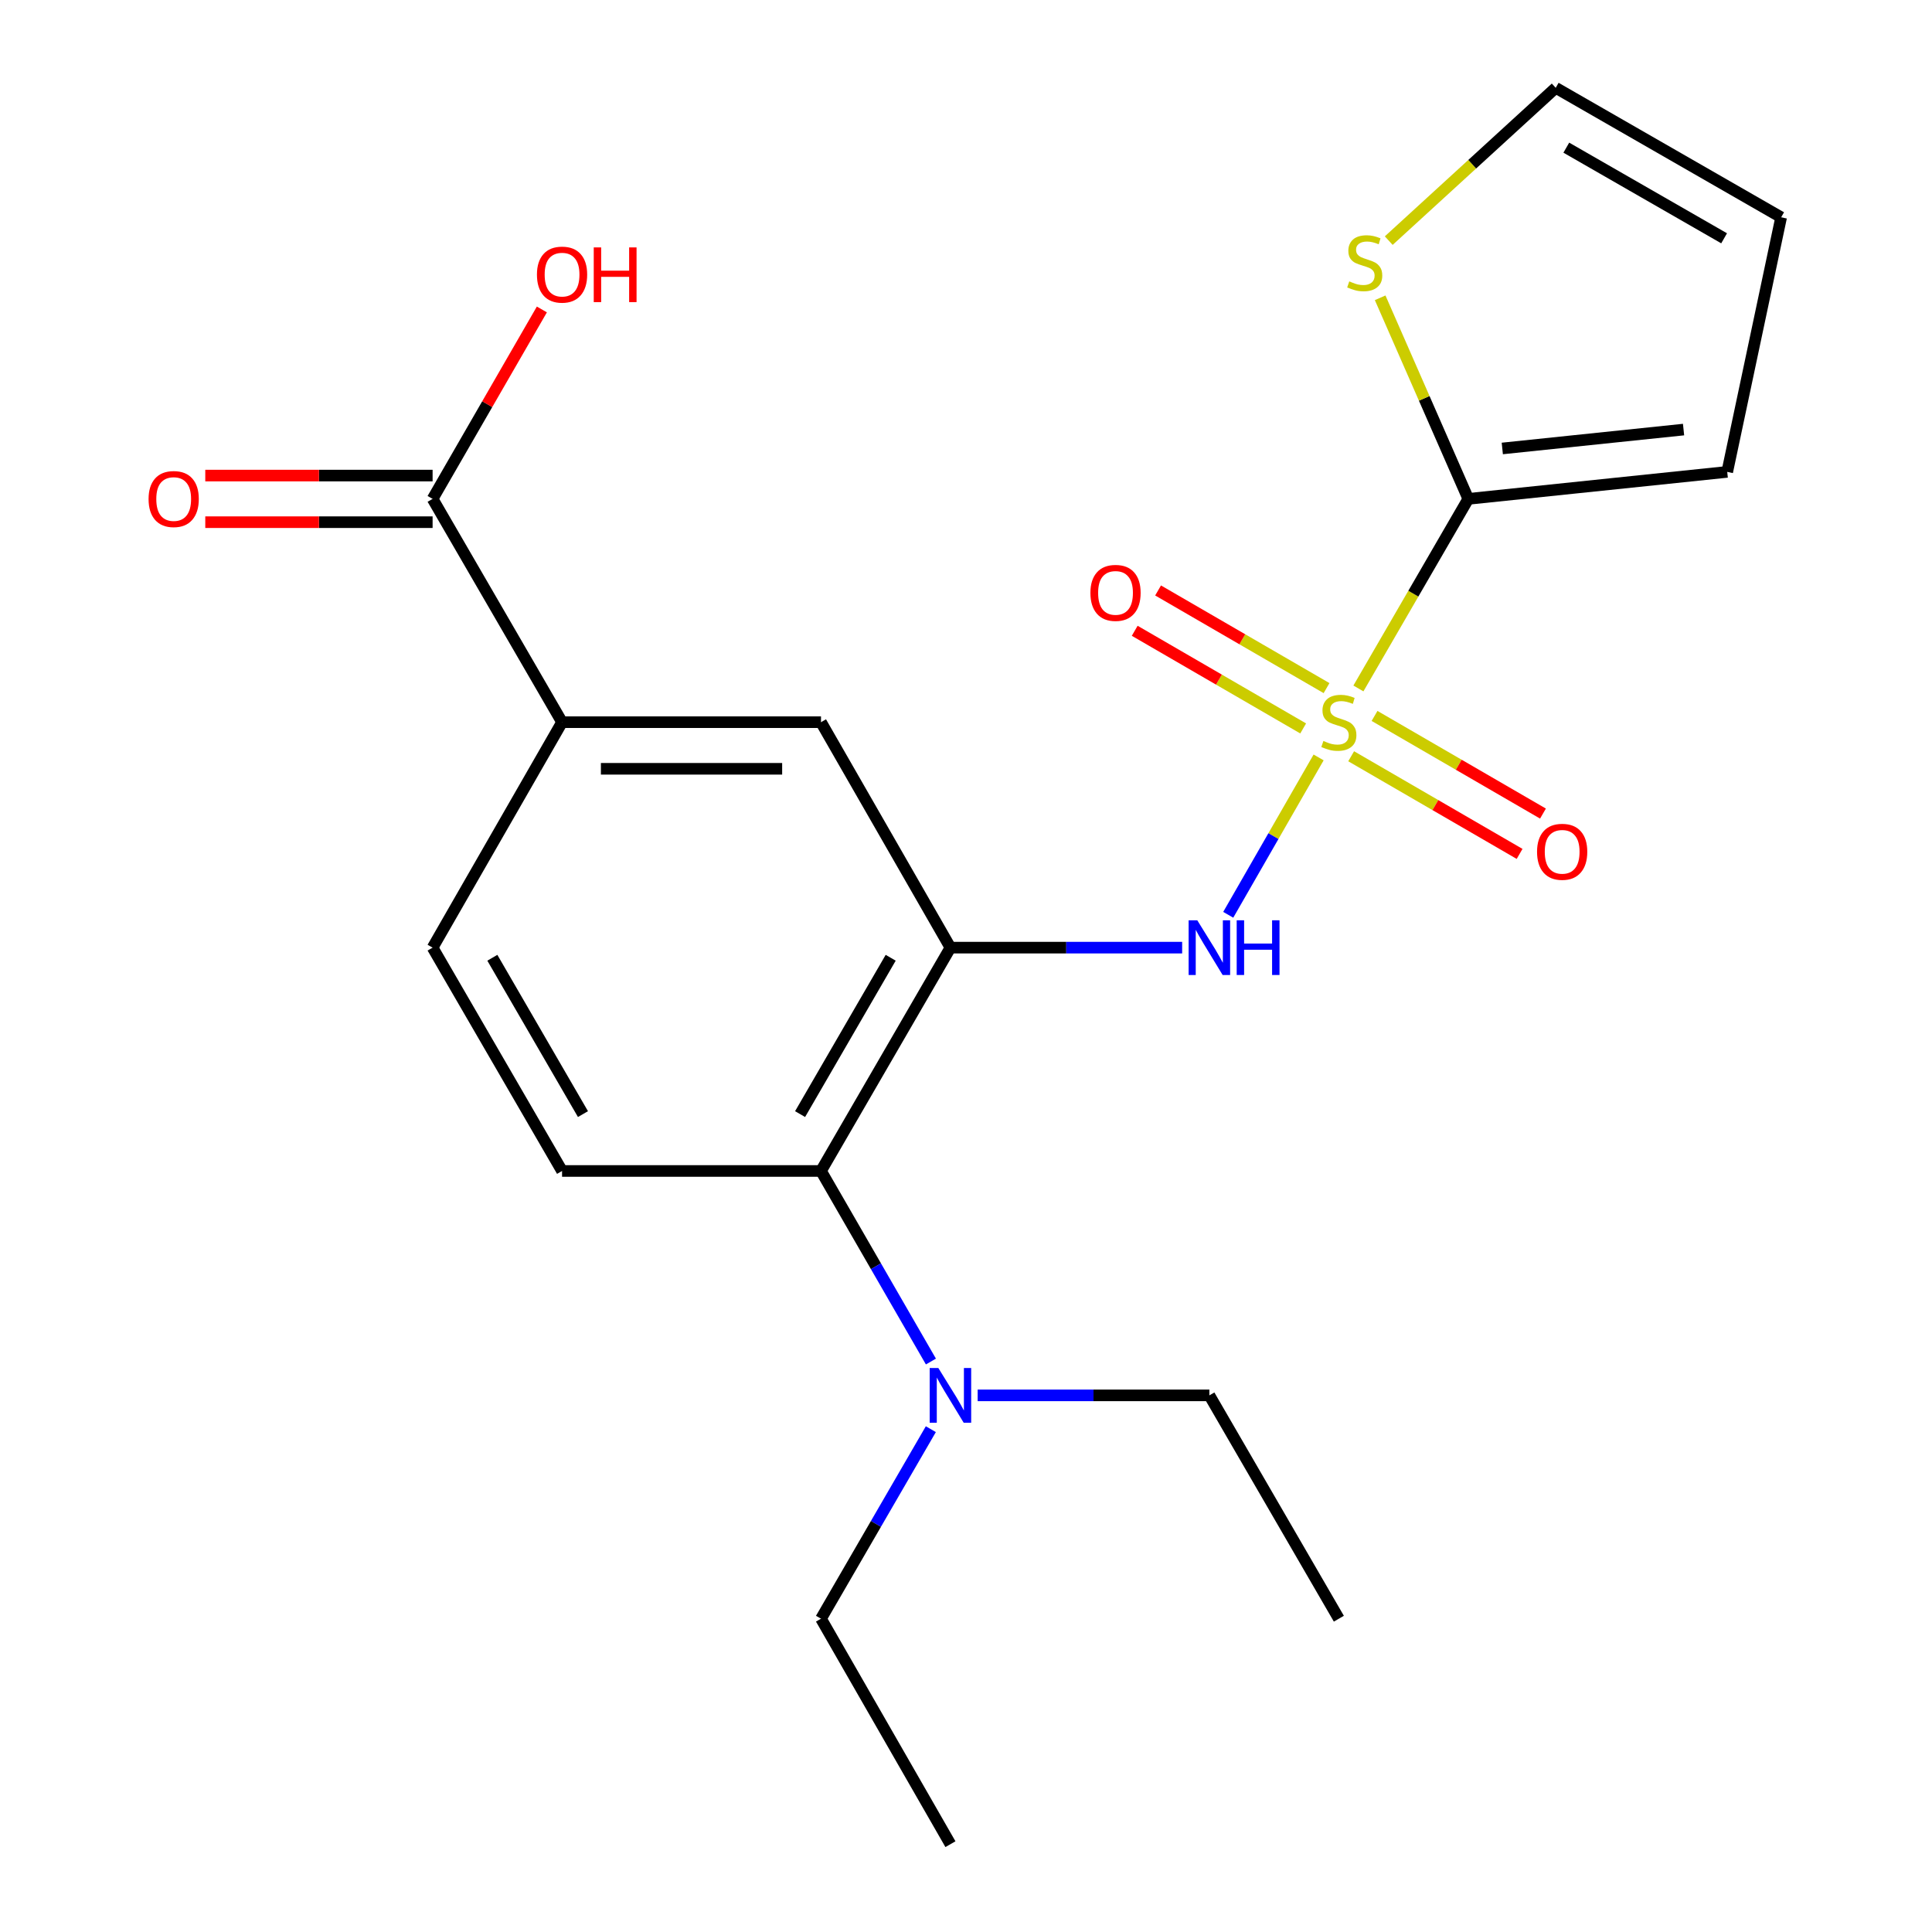 <?xml version='1.0' encoding='iso-8859-1'?>
<svg version='1.1' baseProfile='full'
              xmlns='http://www.w3.org/2000/svg'
                      xmlns:rdkit='http://www.rdkit.org/xml'
                      xmlns:xlink='http://www.w3.org/1999/xlink'
                  xml:space='preserve'
width='1000px' height='1000px' viewBox='0 0 1000 1000'>
<!-- END OF HEADER -->
<rect style='opacity:1.0;fill:#FFFFFF;stroke:none' width='1000' height='1000' x='0' y='0'> </rect>
<path class='bond-1' d='M 703.11,356.341 L 731.546,307.279' style='fill:none;fill-rule:evenodd;stroke:#CCCC00;stroke-width:6px;stroke-linecap:butt;stroke-linejoin:miter;stroke-opacity:1' />
<path class='bond-1' d='M 731.546,307.279 L 759.983,258.217' style='fill:none;fill-rule:evenodd;stroke:#000000;stroke-width:6px;stroke-linecap:butt;stroke-linejoin:miter;stroke-opacity:1' />
<path class='bond-2' d='M 682.512,392.045 L 659.122,432.772' style='fill:none;fill-rule:evenodd;stroke:#CCCC00;stroke-width:6px;stroke-linecap:butt;stroke-linejoin:miter;stroke-opacity:1' />
<path class='bond-2' d='M 659.122,432.772 L 635.732,473.498' style='fill:none;fill-rule:evenodd;stroke:#0000FF;stroke-width:6px;stroke-linecap:butt;stroke-linejoin:miter;stroke-opacity:1' />
<path class='bond-8' d='M 699.359,391.438 L 742.95,416.709' style='fill:none;fill-rule:evenodd;stroke:#CCCC00;stroke-width:6px;stroke-linecap:butt;stroke-linejoin:miter;stroke-opacity:1' />
<path class='bond-8' d='M 742.95,416.709 L 786.541,441.98' style='fill:none;fill-rule:evenodd;stroke:#FF0000;stroke-width:6px;stroke-linecap:butt;stroke-linejoin:miter;stroke-opacity:1' />
<path class='bond-8' d='M 711.46,370.564 L 755.051,395.835' style='fill:none;fill-rule:evenodd;stroke:#CCCC00;stroke-width:6px;stroke-linecap:butt;stroke-linejoin:miter;stroke-opacity:1' />
<path class='bond-8' d='M 755.051,395.835 L 798.642,421.106' style='fill:none;fill-rule:evenodd;stroke:#FF0000;stroke-width:6px;stroke-linecap:butt;stroke-linejoin:miter;stroke-opacity:1' />
<path class='bond-9' d='M 686.619,356.164 L 643.022,330.892' style='fill:none;fill-rule:evenodd;stroke:#CCCC00;stroke-width:6px;stroke-linecap:butt;stroke-linejoin:miter;stroke-opacity:1' />
<path class='bond-9' d='M 643.022,330.892 L 599.424,305.621' style='fill:none;fill-rule:evenodd;stroke:#FF0000;stroke-width:6px;stroke-linecap:butt;stroke-linejoin:miter;stroke-opacity:1' />
<path class='bond-9' d='M 674.519,377.038 L 630.922,351.766' style='fill:none;fill-rule:evenodd;stroke:#CCCC00;stroke-width:6px;stroke-linecap:butt;stroke-linejoin:miter;stroke-opacity:1' />
<path class='bond-9' d='M 630.922,351.766 L 587.325,326.495' style='fill:none;fill-rule:evenodd;stroke:#FF0000;stroke-width:6px;stroke-linecap:butt;stroke-linejoin:miter;stroke-opacity:1' />
<path class='bond-0' d='M 491.942,490.497 L 551.91,490.497' style='fill:none;fill-rule:evenodd;stroke:#000000;stroke-width:6px;stroke-linecap:butt;stroke-linejoin:miter;stroke-opacity:1' />
<path class='bond-0' d='M 551.91,490.497 L 611.879,490.497' style='fill:none;fill-rule:evenodd;stroke:#0000FF;stroke-width:6px;stroke-linecap:butt;stroke-linejoin:miter;stroke-opacity:1' />
<path class='bond-3' d='M 491.942,490.497 L 424.949,606.093' style='fill:none;fill-rule:evenodd;stroke:#000000;stroke-width:6px;stroke-linecap:butt;stroke-linejoin:miter;stroke-opacity:1' />
<path class='bond-3' d='M 461.018,495.738 L 414.123,576.656' style='fill:none;fill-rule:evenodd;stroke:#000000;stroke-width:6px;stroke-linecap:butt;stroke-linejoin:miter;stroke-opacity:1' />
<path class='bond-4' d='M 491.942,490.497 L 424.949,373.801' style='fill:none;fill-rule:evenodd;stroke:#000000;stroke-width:6px;stroke-linecap:butt;stroke-linejoin:miter;stroke-opacity:1' />
<path class='bond-6' d='M 759.983,258.217 L 737.174,206.177' style='fill:none;fill-rule:evenodd;stroke:#000000;stroke-width:6px;stroke-linecap:butt;stroke-linejoin:miter;stroke-opacity:1' />
<path class='bond-6' d='M 737.174,206.177 L 714.365,154.137' style='fill:none;fill-rule:evenodd;stroke:#CCCC00;stroke-width:6px;stroke-linecap:butt;stroke-linejoin:miter;stroke-opacity:1' />
<path class='bond-11' d='M 759.983,258.217 L 894.011,244.25' style='fill:none;fill-rule:evenodd;stroke:#000000;stroke-width:6px;stroke-linecap:butt;stroke-linejoin:miter;stroke-opacity:1' />
<path class='bond-11' d='M 777.587,232.125 L 871.406,222.348' style='fill:none;fill-rule:evenodd;stroke:#000000;stroke-width:6px;stroke-linecap:butt;stroke-linejoin:miter;stroke-opacity:1' />
<path class='bond-10' d='M 424.949,606.093 L 290.921,606.093' style='fill:none;fill-rule:evenodd;stroke:#000000;stroke-width:6px;stroke-linecap:butt;stroke-linejoin:miter;stroke-opacity:1' />
<path class='bond-12' d='M 424.949,606.093 L 453.395,655.41' style='fill:none;fill-rule:evenodd;stroke:#000000;stroke-width:6px;stroke-linecap:butt;stroke-linejoin:miter;stroke-opacity:1' />
<path class='bond-12' d='M 453.395,655.41 L 481.841,704.727' style='fill:none;fill-rule:evenodd;stroke:#0000FF;stroke-width:6px;stroke-linecap:butt;stroke-linejoin:miter;stroke-opacity:1' />
<path class='bond-7' d='M 424.949,373.801 L 290.921,373.801' style='fill:none;fill-rule:evenodd;stroke:#000000;stroke-width:6px;stroke-linecap:butt;stroke-linejoin:miter;stroke-opacity:1' />
<path class='bond-7' d='M 404.844,397.928 L 311.025,397.928' style='fill:none;fill-rule:evenodd;stroke:#000000;stroke-width:6px;stroke-linecap:butt;stroke-linejoin:miter;stroke-opacity:1' />
<path class='bond-5' d='M 223.914,258.217 L 290.921,373.801' style='fill:none;fill-rule:evenodd;stroke:#000000;stroke-width:6px;stroke-linecap:butt;stroke-linejoin:miter;stroke-opacity:1' />
<path class='bond-15' d='M 223.914,246.154 L 165.082,246.154' style='fill:none;fill-rule:evenodd;stroke:#000000;stroke-width:6px;stroke-linecap:butt;stroke-linejoin:miter;stroke-opacity:1' />
<path class='bond-15' d='M 165.082,246.154 L 106.251,246.154' style='fill:none;fill-rule:evenodd;stroke:#FF0000;stroke-width:6px;stroke-linecap:butt;stroke-linejoin:miter;stroke-opacity:1' />
<path class='bond-15' d='M 223.914,270.281 L 165.082,270.281' style='fill:none;fill-rule:evenodd;stroke:#000000;stroke-width:6px;stroke-linecap:butt;stroke-linejoin:miter;stroke-opacity:1' />
<path class='bond-15' d='M 165.082,270.281 L 106.251,270.281' style='fill:none;fill-rule:evenodd;stroke:#FF0000;stroke-width:6px;stroke-linecap:butt;stroke-linejoin:miter;stroke-opacity:1' />
<path class='bond-17' d='M 223.914,258.217 L 252.194,209.194' style='fill:none;fill-rule:evenodd;stroke:#000000;stroke-width:6px;stroke-linecap:butt;stroke-linejoin:miter;stroke-opacity:1' />
<path class='bond-17' d='M 252.194,209.194 L 280.473,160.17' style='fill:none;fill-rule:evenodd;stroke:#FF0000;stroke-width:6px;stroke-linecap:butt;stroke-linejoin:miter;stroke-opacity:1' />
<path class='bond-14' d='M 718.81,124.544 L 762.023,84.999' style='fill:none;fill-rule:evenodd;stroke:#CCCC00;stroke-width:6px;stroke-linecap:butt;stroke-linejoin:miter;stroke-opacity:1' />
<path class='bond-14' d='M 762.023,84.999 L 805.235,45.455' style='fill:none;fill-rule:evenodd;stroke:#000000;stroke-width:6px;stroke-linecap:butt;stroke-linejoin:miter;stroke-opacity:1' />
<path class='bond-13' d='M 290.921,373.801 L 223.914,490.497' style='fill:none;fill-rule:evenodd;stroke:#000000;stroke-width:6px;stroke-linecap:butt;stroke-linejoin:miter;stroke-opacity:1' />
<path class='bond-23' d='M 290.921,606.093 L 223.914,490.497' style='fill:none;fill-rule:evenodd;stroke:#000000;stroke-width:6px;stroke-linecap:butt;stroke-linejoin:miter;stroke-opacity:1' />
<path class='bond-23' d='M 301.744,576.654 L 254.839,495.736' style='fill:none;fill-rule:evenodd;stroke:#000000;stroke-width:6px;stroke-linecap:butt;stroke-linejoin:miter;stroke-opacity:1' />
<path class='bond-16' d='M 894.011,244.25 L 921.918,112.475' style='fill:none;fill-rule:evenodd;stroke:#000000;stroke-width:6px;stroke-linecap:butt;stroke-linejoin:miter;stroke-opacity:1' />
<path class='bond-18' d='M 481.8,739.74 L 453.374,788.788' style='fill:none;fill-rule:evenodd;stroke:#0000FF;stroke-width:6px;stroke-linecap:butt;stroke-linejoin:miter;stroke-opacity:1' />
<path class='bond-18' d='M 453.374,788.788 L 424.949,837.836' style='fill:none;fill-rule:evenodd;stroke:#000000;stroke-width:6px;stroke-linecap:butt;stroke-linejoin:miter;stroke-opacity:1' />
<path class='bond-19' d='M 506.033,722.239 L 566.001,722.239' style='fill:none;fill-rule:evenodd;stroke:#0000FF;stroke-width:6px;stroke-linecap:butt;stroke-linejoin:miter;stroke-opacity:1' />
<path class='bond-19' d='M 566.001,722.239 L 625.969,722.239' style='fill:none;fill-rule:evenodd;stroke:#000000;stroke-width:6px;stroke-linecap:butt;stroke-linejoin:miter;stroke-opacity:1' />
<path class='bond-22' d='M 805.235,45.455 L 921.918,112.475' style='fill:none;fill-rule:evenodd;stroke:#000000;stroke-width:6px;stroke-linecap:butt;stroke-linejoin:miter;stroke-opacity:1' />
<path class='bond-22' d='M 810.721,76.429 L 892.398,123.344' style='fill:none;fill-rule:evenodd;stroke:#000000;stroke-width:6px;stroke-linecap:butt;stroke-linejoin:miter;stroke-opacity:1' />
<path class='bond-20' d='M 424.949,837.836 L 491.942,954.545' style='fill:none;fill-rule:evenodd;stroke:#000000;stroke-width:6px;stroke-linecap:butt;stroke-linejoin:miter;stroke-opacity:1' />
<path class='bond-21' d='M 625.969,722.239 L 692.99,837.836' style='fill:none;fill-rule:evenodd;stroke:#000000;stroke-width:6px;stroke-linecap:butt;stroke-linejoin:miter;stroke-opacity:1' />
<path  class='atom-0' d='M 684.99 383.521
Q 685.31 383.641, 686.63 384.201
Q 687.95 384.761, 689.39 385.121
Q 690.87 385.441, 692.31 385.441
Q 694.99 385.441, 696.55 384.161
Q 698.11 382.841, 698.11 380.561
Q 698.11 379.001, 697.31 378.041
Q 696.55 377.081, 695.35 376.561
Q 694.15 376.041, 692.15 375.441
Q 689.63 374.681, 688.11 373.961
Q 686.63 373.241, 685.55 371.721
Q 684.51 370.201, 684.51 367.641
Q 684.51 364.081, 686.91 361.881
Q 689.35 359.681, 694.15 359.681
Q 697.43 359.681, 701.15 361.241
L 700.23 364.321
Q 696.83 362.921, 694.27 362.921
Q 691.51 362.921, 689.99 364.081
Q 688.47 365.201, 688.51 367.161
Q 688.51 368.681, 689.27 369.601
Q 690.07 370.521, 691.19 371.041
Q 692.35 371.561, 694.27 372.161
Q 696.83 372.961, 698.35 373.761
Q 699.87 374.561, 700.95 376.201
Q 702.07 377.801, 702.07 380.561
Q 702.07 384.481, 699.43 386.601
Q 696.83 388.681, 692.47 388.681
Q 689.95 388.681, 688.03 388.121
Q 686.15 387.601, 683.91 386.681
L 684.99 383.521
' fill='#CCCC00'/>
<path  class='atom-3' d='M 619.709 476.337
L 628.989 491.337
Q 629.909 492.817, 631.389 495.497
Q 632.869 498.177, 632.949 498.337
L 632.949 476.337
L 636.709 476.337
L 636.709 504.657
L 632.829 504.657
L 622.869 488.257
Q 621.709 486.337, 620.469 484.137
Q 619.269 481.937, 618.909 481.257
L 618.909 504.657
L 615.229 504.657
L 615.229 476.337
L 619.709 476.337
' fill='#0000FF'/>
<path  class='atom-3' d='M 640.109 476.337
L 643.949 476.337
L 643.949 488.377
L 658.429 488.377
L 658.429 476.337
L 662.269 476.337
L 662.269 504.657
L 658.429 504.657
L 658.429 491.577
L 643.949 491.577
L 643.949 504.657
L 640.109 504.657
L 640.109 476.337
' fill='#0000FF'/>
<path  class='atom-7' d='M 698.38 145.639
Q 698.7 145.759, 700.02 146.319
Q 701.34 146.879, 702.78 147.239
Q 704.26 147.559, 705.7 147.559
Q 708.38 147.559, 709.94 146.279
Q 711.5 144.959, 711.5 142.679
Q 711.5 141.119, 710.7 140.159
Q 709.94 139.199, 708.74 138.679
Q 707.54 138.159, 705.54 137.559
Q 703.02 136.799, 701.5 136.079
Q 700.02 135.359, 698.94 133.839
Q 697.9 132.319, 697.9 129.759
Q 697.9 126.199, 700.3 123.999
Q 702.74 121.799, 707.54 121.799
Q 710.82 121.799, 714.54 123.359
L 713.62 126.439
Q 710.22 125.039, 707.66 125.039
Q 704.9 125.039, 703.38 126.199
Q 701.86 127.319, 701.9 129.279
Q 701.9 130.799, 702.66 131.719
Q 703.46 132.639, 704.58 133.159
Q 705.74 133.679, 707.66 134.279
Q 710.22 135.079, 711.74 135.879
Q 713.26 136.679, 714.34 138.319
Q 715.46 139.919, 715.46 142.679
Q 715.46 146.599, 712.82 148.719
Q 710.22 150.799, 705.86 150.799
Q 703.34 150.799, 701.42 150.239
Q 699.54 149.719, 697.3 148.799
L 698.38 145.639
' fill='#CCCC00'/>
<path  class='atom-9' d='M 795.573 440.888
Q 795.573 434.088, 798.933 430.288
Q 802.293 426.488, 808.573 426.488
Q 814.853 426.488, 818.213 430.288
Q 821.573 434.088, 821.573 440.888
Q 821.573 447.768, 818.173 451.688
Q 814.773 455.568, 808.573 455.568
Q 802.333 455.568, 798.933 451.688
Q 795.573 447.808, 795.573 440.888
M 808.573 452.368
Q 812.893 452.368, 815.213 449.488
Q 817.573 446.568, 817.573 440.888
Q 817.573 435.328, 815.213 432.528
Q 812.893 429.688, 808.573 429.688
Q 804.253 429.688, 801.893 432.488
Q 799.573 435.288, 799.573 440.888
Q 799.573 446.608, 801.893 449.488
Q 804.253 452.368, 808.573 452.368
' fill='#FF0000'/>
<path  class='atom-10' d='M 564.393 306.874
Q 564.393 300.074, 567.753 296.274
Q 571.113 292.474, 577.393 292.474
Q 583.673 292.474, 587.033 296.274
Q 590.393 300.074, 590.393 306.874
Q 590.393 313.754, 586.993 317.674
Q 583.593 321.554, 577.393 321.554
Q 571.153 321.554, 567.753 317.674
Q 564.393 313.794, 564.393 306.874
M 577.393 318.354
Q 581.713 318.354, 584.033 315.474
Q 586.393 312.554, 586.393 306.874
Q 586.393 301.314, 584.033 298.514
Q 581.713 295.674, 577.393 295.674
Q 573.073 295.674, 570.713 298.474
Q 568.393 301.274, 568.393 306.874
Q 568.393 312.594, 570.713 315.474
Q 573.073 318.354, 577.393 318.354
' fill='#FF0000'/>
<path  class='atom-13' d='M 485.682 708.079
L 494.962 723.079
Q 495.882 724.559, 497.362 727.239
Q 498.842 729.919, 498.922 730.079
L 498.922 708.079
L 502.682 708.079
L 502.682 736.399
L 498.802 736.399
L 488.842 719.999
Q 487.682 718.079, 486.442 715.879
Q 485.242 713.679, 484.882 712.999
L 484.882 736.399
L 481.202 736.399
L 481.202 708.079
L 485.682 708.079
' fill='#0000FF'/>
<path  class='atom-16' d='M 76.9 258.297
Q 76.9 251.497, 80.26 247.697
Q 83.62 243.897, 89.9 243.897
Q 96.18 243.897, 99.54 247.697
Q 102.9 251.497, 102.9 258.297
Q 102.9 265.177, 99.5 269.097
Q 96.1 272.977, 89.9 272.977
Q 83.66 272.977, 80.26 269.097
Q 76.9 265.217, 76.9 258.297
M 89.9 269.777
Q 94.22 269.777, 96.54 266.897
Q 98.9 263.977, 98.9 258.297
Q 98.9 252.737, 96.54 249.937
Q 94.22 247.097, 89.9 247.097
Q 85.58 247.097, 83.22 249.897
Q 80.9 252.697, 80.9 258.297
Q 80.9 264.017, 83.22 266.897
Q 85.58 269.777, 89.9 269.777
' fill='#FF0000'/>
<path  class='atom-18' d='M 277.921 142.138
Q 277.921 135.338, 281.281 131.538
Q 284.641 127.738, 290.921 127.738
Q 297.201 127.738, 300.561 131.538
Q 303.921 135.338, 303.921 142.138
Q 303.921 149.018, 300.521 152.938
Q 297.121 156.818, 290.921 156.818
Q 284.681 156.818, 281.281 152.938
Q 277.921 149.058, 277.921 142.138
M 290.921 153.618
Q 295.241 153.618, 297.561 150.738
Q 299.921 147.818, 299.921 142.138
Q 299.921 136.578, 297.561 133.778
Q 295.241 130.938, 290.921 130.938
Q 286.601 130.938, 284.241 133.738
Q 281.921 136.538, 281.921 142.138
Q 281.921 147.858, 284.241 150.738
Q 286.601 153.618, 290.921 153.618
' fill='#FF0000'/>
<path  class='atom-18' d='M 307.321 128.058
L 311.161 128.058
L 311.161 140.098
L 325.641 140.098
L 325.641 128.058
L 329.481 128.058
L 329.481 156.378
L 325.641 156.378
L 325.641 143.298
L 311.161 143.298
L 311.161 156.378
L 307.321 156.378
L 307.321 128.058
' fill='#FF0000'/>
</svg>
